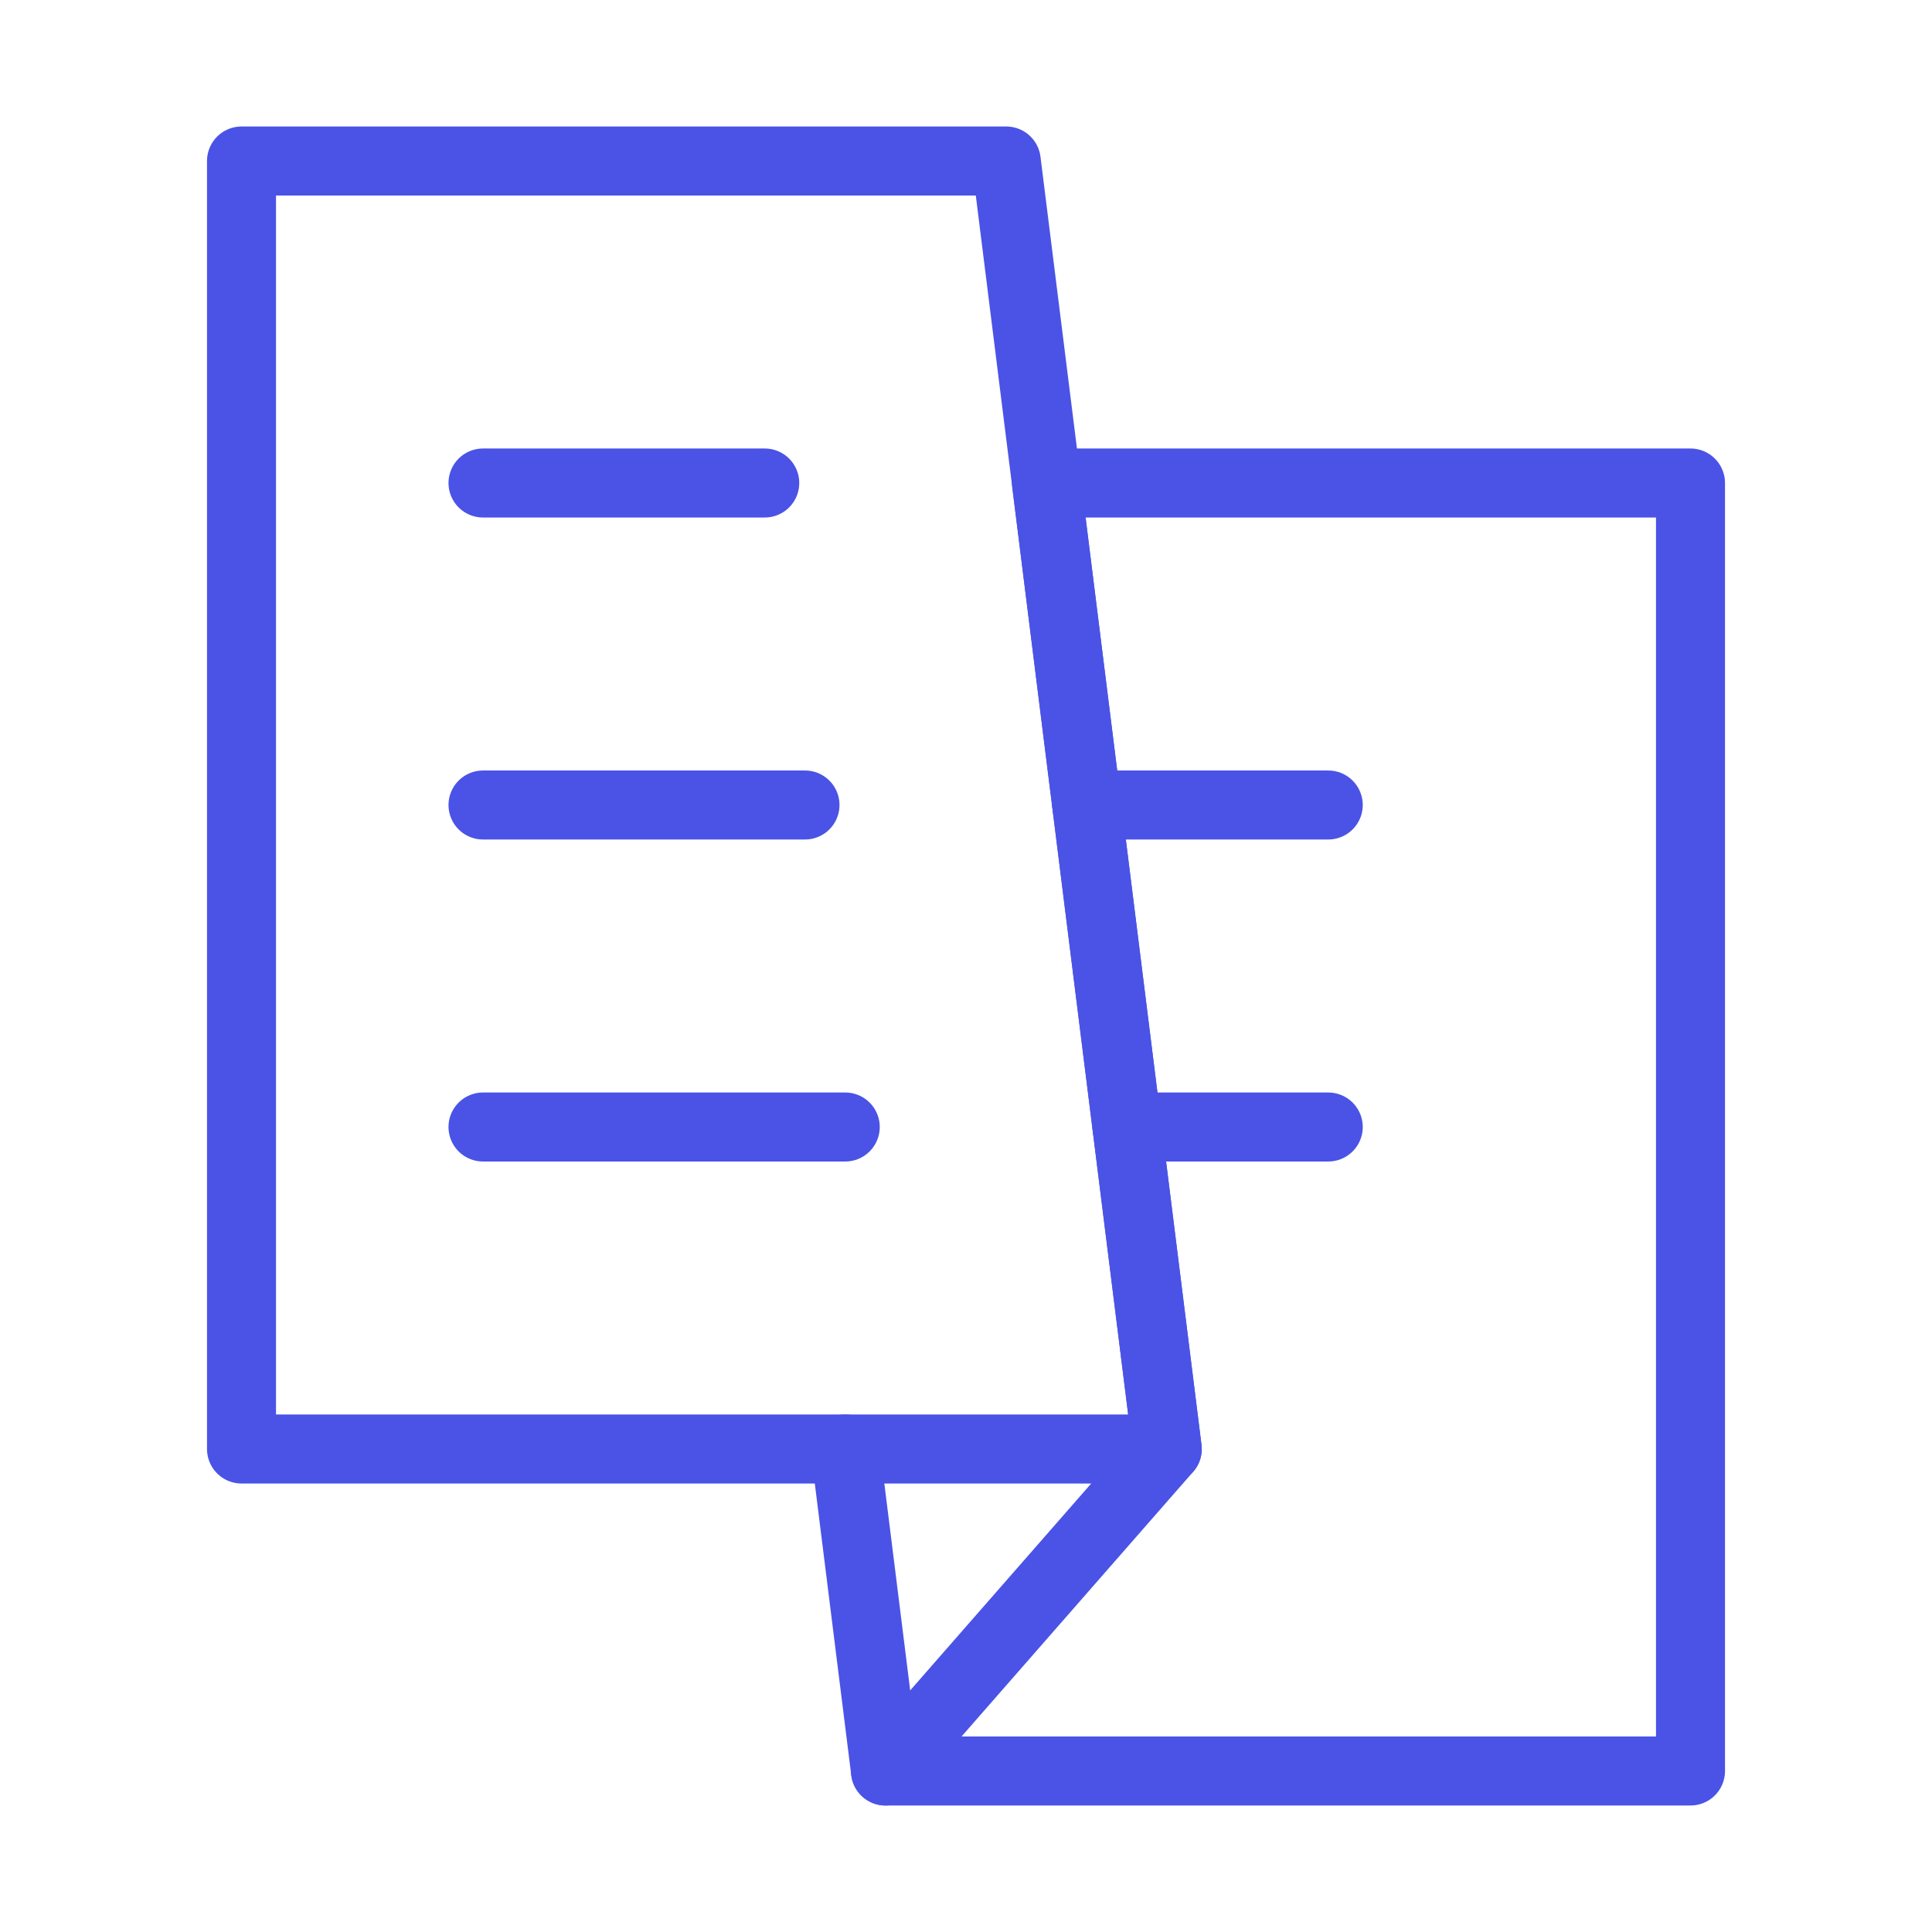 <svg width="84" height="84" viewBox="0 0 84 84" fill="none" xmlns="http://www.w3.org/2000/svg">
<path d="M38.5 77L36.75 63" stroke="#4A53E6" stroke-width="3" stroke-linecap="round" stroke-linejoin="round"/>
<path d="M73.5 77V21H45.5L47.25 35L49 49L50.75 63L38.5 77H73.5Z" stroke="#4A53E6" stroke-width="3" stroke-linecap="round" stroke-linejoin="round"/>
<path d="M49 49H57.75" stroke="#4A53E6" stroke-width="3" stroke-linecap="round" stroke-linejoin="round"/>
<path d="M47.25 35H57.75" stroke="#4A53E6" stroke-width="3" stroke-linecap="round" stroke-linejoin="round"/>
<path d="M10.5 7H43.75L45.5 21L47.25 35L49 49L50.75 63H36.75H10.5V7Z" stroke="#4A53E6" stroke-width="3" stroke-linecap="round" stroke-linejoin="round"/>
<path d="M21 21H33.25" stroke="#4A53E6" stroke-width="3" stroke-linecap="round" stroke-linejoin="round"/>
<path d="M21 35H35" stroke="#4A53E6" stroke-width="3" stroke-linecap="round" stroke-linejoin="round"/>
<path d="M21 49H36.75" stroke="#4A53E6" stroke-width="3" stroke-linecap="round" stroke-linejoin="round"/>
</svg>

